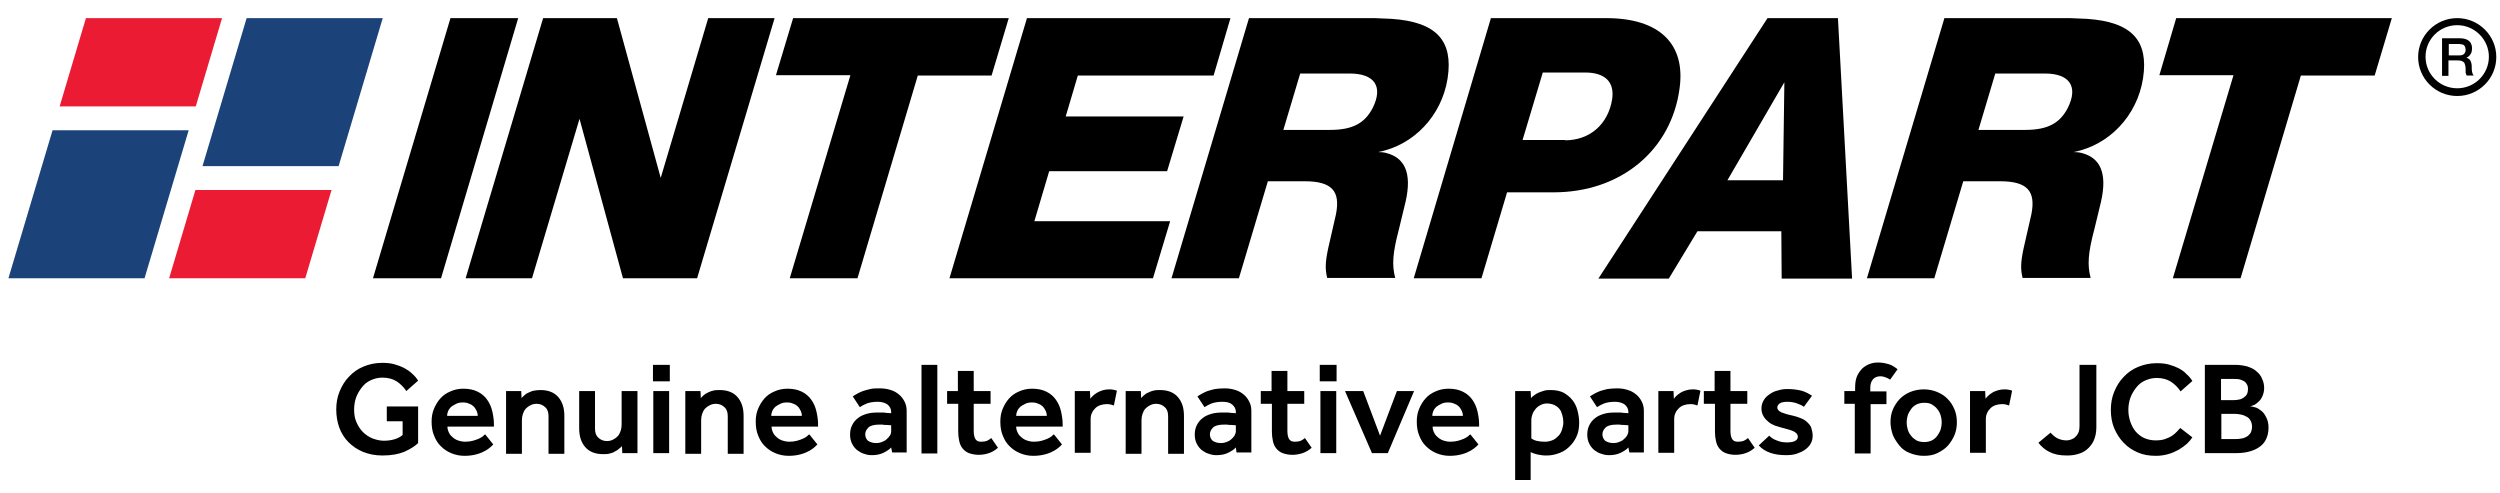 <svg width="304" height="60" viewBox="0 0 304 60" fill="none" xmlns="http://www.w3.org/2000/svg">
<path d="M96.444 2.204H122.665L120.576 9.184H111.603L104.269 33.837H96.034L103.409 9.143H94.355L96.444 2.204ZM86.12 2.204L80.343 21.633L75.016 2.204H66.044L56.621 33.837H64.692L70.469 14.449L75.754 33.837H84.767L94.191 2.204H86.12ZM181.294 2.204H195.305C201.902 2.204 204.974 5.429 204.237 10.735C203.254 18.204 197.149 23.388 188.914 23.388H183.26L180.146 33.837H171.911L181.294 2.204ZM190.307 17.061C193.298 17.061 195.551 15.143 196.043 12.041C196.33 10 195.224 8.816 192.724 8.816H187.603L185.145 17.02H190.307V17.061ZM223.493 2.204H214.93L194.363 33.878H202.926L206.408 28.122H216.61L216.651 33.878H225.214L223.493 2.204ZM210.055 21.918L216.979 10L216.815 21.918H210.055ZM264.627 2.204H290.848L288.759 9.184H279.786L272.453 33.837H264.218L271.592 9.143H262.579L264.627 2.204ZM54.777 2.204H63.012L53.63 33.837H45.354L54.777 2.204Z" fill="black"/>
<path d="M23.763 23.102L20.567 33.837H37.119L40.315 23.102H23.763Z" fill="#EC1B34"/>
<path d="M124.878 2.204L115.455 33.837H140.201L142.29 26.898H125.779L127.582 20.816H141.921L143.929 14.163H129.589L131.064 9.184H147.575L149.624 2.204H124.878Z" fill="black"/>
<path d="M41.175 20.204L46.542 2.204H29.99L24.623 20.204H41.175Z" fill="#1C4379"/>
<path d="M23.804 12.939L27 2.204H10.448L7.252 12.939H23.804Z" fill="#EC1B34"/>
<path d="M6.392 15.837L1.024 33.837H17.576L22.944 15.837H6.392Z" fill="#1C4379"/>
<path d="M298.797 11.674C296.175 11.674 294.044 9.551 294.044 6.939C294.044 4.327 296.175 2.204 298.797 2.204C301.419 2.204 303.55 4.327 303.55 6.939C303.55 9.551 301.419 11.674 298.797 11.674ZM298.797 3.061C296.667 3.061 294.946 4.776 294.946 6.898C294.946 9.02 296.667 10.735 298.797 10.735C300.927 10.735 302.648 9.02 302.648 6.898C302.648 4.816 300.927 3.061 298.797 3.061Z" fill="black"/>
<path d="M296.953 4.653H299.125C299.616 4.653 299.985 4.776 300.231 4.98C300.477 5.184 300.6 5.51 300.6 5.878C300.6 6.082 300.559 6.286 300.518 6.408C300.436 6.531 300.395 6.653 300.313 6.735C300.231 6.816 300.149 6.898 300.067 6.939C299.985 6.98 299.944 7.02 299.903 7.02C299.985 7.02 300.026 7.061 300.108 7.102C300.19 7.143 300.272 7.184 300.313 7.265C300.395 7.347 300.436 7.429 300.477 7.551C300.518 7.673 300.559 7.837 300.559 8C300.559 8.286 300.559 8.49 300.6 8.735C300.641 8.939 300.723 9.102 300.805 9.184H299.944C299.903 9.102 299.862 8.98 299.821 8.857V8.531C299.821 8.327 299.821 8.163 299.78 8C299.739 7.837 299.698 7.714 299.657 7.633C299.575 7.551 299.493 7.469 299.371 7.429C299.248 7.388 299.125 7.347 298.92 7.347H297.732V9.225H296.953V4.653ZM297.732 6.735H299.043C299.289 6.735 299.493 6.694 299.616 6.571C299.739 6.449 299.821 6.286 299.821 6.041C299.821 5.878 299.78 5.796 299.739 5.673C299.698 5.592 299.657 5.51 299.575 5.469C299.493 5.429 299.411 5.388 299.33 5.388C299.248 5.388 299.125 5.347 299.043 5.347H297.773V6.735H297.732ZM236.44 2.204H250.944C251.517 2.204 252.091 2.204 252.664 2.245C258.728 2.367 261.022 4.49 260.695 8.653C260.326 13.388 257.089 17.143 252.992 18.286C252.705 18.367 252.419 18.449 252.132 18.49C252.541 18.49 252.869 18.531 253.156 18.612C255.368 19.184 256.27 21.02 255.491 24.49C255.409 24.857 254.672 27.878 254.672 27.878C253.893 30.816 253.812 32.245 254.221 33.796H245.945C245.699 32.735 245.699 31.959 246.068 30.204L247.01 26.082C247.584 23.224 246.519 22.041 243.2 22.041H238.734L235.211 33.837H227.017L236.44 2.204ZM246.273 15.796C249.059 15.796 250.493 14.939 251.435 13.143C252.746 10.531 251.681 8.939 248.649 8.939H242.627L240.578 15.796H246.273ZM151.877 2.204H166.381C166.954 2.204 167.528 2.204 168.102 2.245C174.165 2.367 176.459 4.49 176.132 8.653C175.763 13.388 172.526 17.143 168.429 18.286C168.143 18.367 167.856 18.449 167.569 18.49C167.979 18.49 168.306 18.531 168.593 18.612C170.806 19.184 171.707 21.02 170.928 24.49C170.847 24.857 170.109 27.878 170.109 27.878C169.331 30.816 169.249 32.245 169.658 33.796H161.382C161.137 32.735 161.137 31.959 161.505 30.204L162.448 26.082C163.021 23.224 161.956 22.041 158.637 22.041H154.172L150.648 33.837H142.454L151.877 2.204ZM161.751 15.796C164.537 15.796 165.971 14.939 166.913 13.143C168.224 10.531 167.159 8.939 164.127 8.939H158.105L156.056 15.796H161.751Z" fill="black"/>
<path d="M46.993 49.429H50.844V53.878C50.434 54.286 49.861 54.612 49.164 54.939C48.468 55.224 47.607 55.388 46.501 55.388C45.6 55.388 44.821 55.224 44.125 54.939C43.428 54.653 42.855 54.245 42.363 53.755C41.871 53.265 41.503 52.653 41.257 52C41.011 51.306 40.888 50.572 40.888 49.796C40.888 49.02 41.011 48.286 41.298 47.592C41.585 46.898 41.953 46.286 42.445 45.796C42.937 45.265 43.51 44.857 44.207 44.572C44.903 44.286 45.641 44.123 46.46 44.123C46.993 44.123 47.484 44.163 47.935 44.286C48.386 44.408 48.795 44.572 49.123 44.735C49.492 44.939 49.82 45.143 50.106 45.429C50.393 45.673 50.639 45.959 50.844 46.286L49.41 47.551C49.082 47.061 48.672 46.653 48.222 46.367C47.771 46.082 47.198 45.918 46.501 45.918C45.968 45.918 45.518 46.041 45.067 46.245C44.617 46.449 44.289 46.735 44.002 47.102C43.715 47.469 43.469 47.878 43.305 48.327C43.142 48.776 43.06 49.306 43.06 49.796C43.06 50.367 43.142 50.898 43.346 51.347C43.551 51.796 43.797 52.204 44.125 52.531C44.453 52.857 44.821 53.102 45.272 53.306C45.723 53.469 46.173 53.592 46.665 53.592C47.648 53.592 48.427 53.347 48.959 52.898V51.224H47.034V49.429H46.993ZM59.98 54.041L59.694 54.327C59.53 54.49 59.325 54.612 59.079 54.776C58.792 54.939 58.465 55.102 58.014 55.224C57.604 55.347 57.072 55.429 56.498 55.429C55.883 55.429 55.351 55.306 54.859 55.102C54.367 54.898 53.958 54.612 53.589 54.245C53.22 53.878 52.974 53.469 52.77 52.939C52.565 52.449 52.483 51.878 52.483 51.265C52.483 50.694 52.565 50.204 52.77 49.714C52.974 49.224 53.22 48.816 53.548 48.449C53.876 48.082 54.285 47.796 54.777 47.592C55.228 47.388 55.76 47.265 56.334 47.265C57.031 47.265 57.604 47.388 58.096 47.633C58.587 47.878 58.956 48.204 59.243 48.612C59.53 49.02 59.734 49.469 59.858 50C59.98 50.531 60.062 51.061 60.062 51.592V51.878H54.408C54.408 52.163 54.49 52.408 54.613 52.653C54.736 52.898 54.9 53.061 55.105 53.224C55.31 53.388 55.515 53.51 55.801 53.592C56.047 53.673 56.293 53.714 56.539 53.714C56.908 53.714 57.235 53.673 57.522 53.592C57.809 53.51 58.014 53.429 58.219 53.347C58.423 53.265 58.587 53.143 58.71 53.061C58.833 52.939 58.915 52.857 58.997 52.816L59.98 54.041ZM58.096 50.572C58.096 50.367 58.055 50.204 57.973 50C57.891 49.796 57.768 49.633 57.645 49.469C57.481 49.306 57.317 49.184 57.072 49.102C56.826 48.98 56.58 48.939 56.293 48.939C55.965 48.939 55.719 48.98 55.474 49.102C55.228 49.224 55.023 49.347 54.859 49.469C54.695 49.633 54.572 49.796 54.49 50C54.408 50.204 54.367 50.367 54.367 50.572H58.096ZM61.537 47.551H63.381L63.422 48.408C63.504 48.286 63.627 48.204 63.75 48.082C63.873 47.959 64.036 47.837 64.241 47.755C64.446 47.673 64.651 47.551 64.897 47.51C65.143 47.469 65.388 47.429 65.716 47.429C66.659 47.429 67.396 47.714 67.888 48.286C68.379 48.857 68.625 49.592 68.625 50.572V55.184H66.7V50.612C66.7 50.123 66.577 49.755 66.29 49.51C66.044 49.265 65.675 49.102 65.266 49.102C65.02 49.102 64.774 49.143 64.528 49.265C64.282 49.388 64.118 49.51 63.955 49.673C63.791 49.837 63.668 50.082 63.586 50.327C63.504 50.572 63.463 50.816 63.463 51.102V55.184H61.537V47.551ZM70.428 47.551H72.353V52.123C72.353 52.612 72.476 52.98 72.763 53.224C73.009 53.469 73.378 53.633 73.787 53.633C74.033 53.633 74.279 53.592 74.525 53.469C74.771 53.347 74.934 53.224 75.098 53.061C75.262 52.898 75.385 52.653 75.467 52.408C75.549 52.163 75.59 51.918 75.59 51.633V47.551H77.516V55.102H75.672L75.631 54.245C75.549 54.367 75.426 54.449 75.262 54.572C75.139 54.694 74.975 54.816 74.771 54.898C74.607 55.02 74.361 55.102 74.156 55.143C73.91 55.224 73.665 55.224 73.337 55.224C72.394 55.224 71.657 54.939 71.165 54.367C70.674 53.796 70.428 53.061 70.428 52.082V47.551ZM79.4 44.367H81.449V46.367H79.4V44.367ZM79.441 47.551H81.367V55.102H79.441V47.551ZM83.334 47.551H85.177L85.218 48.408C85.3 48.286 85.423 48.204 85.546 48.082C85.669 47.959 85.833 47.837 86.037 47.755C86.242 47.673 86.447 47.551 86.693 47.51C86.939 47.429 87.185 47.429 87.512 47.429C88.455 47.429 89.192 47.714 89.684 48.286C90.175 48.857 90.421 49.592 90.421 50.572V55.184H88.496V50.612C88.496 50.123 88.373 49.755 88.086 49.51C87.84 49.265 87.472 49.102 87.062 49.102C86.816 49.102 86.57 49.143 86.324 49.265C86.079 49.388 85.915 49.51 85.751 49.673C85.587 49.837 85.464 50.082 85.382 50.327C85.3 50.572 85.259 50.816 85.259 51.102V55.184H83.334V47.551ZM99.394 54.041L99.107 54.327C98.943 54.49 98.738 54.612 98.493 54.776C98.206 54.939 97.878 55.102 97.427 55.224C97.018 55.347 96.485 55.429 95.911 55.429C95.297 55.429 94.764 55.306 94.273 55.102C93.781 54.898 93.371 54.612 93.002 54.245C92.634 53.878 92.388 53.469 92.183 52.939C91.978 52.449 91.896 51.878 91.896 51.265C91.896 50.694 91.978 50.204 92.183 49.714C92.388 49.224 92.634 48.816 92.962 48.449C93.289 48.082 93.699 47.796 94.191 47.592C94.641 47.388 95.174 47.265 95.748 47.265C96.444 47.265 97.018 47.388 97.509 47.633C98.001 47.878 98.37 48.204 98.656 48.612C98.943 49.02 99.148 49.469 99.271 50C99.394 50.531 99.476 51.061 99.476 51.592V51.878H93.822C93.822 52.163 93.904 52.408 94.027 52.653C94.15 52.898 94.314 53.061 94.518 53.224C94.723 53.388 94.928 53.51 95.215 53.592C95.461 53.673 95.707 53.714 95.952 53.714C96.321 53.714 96.649 53.673 96.936 53.592C97.222 53.51 97.427 53.429 97.632 53.347C97.837 53.265 98.001 53.143 98.124 53.061C98.247 52.939 98.329 52.857 98.411 52.816L99.394 54.041ZM97.509 50.572C97.509 50.367 97.468 50.204 97.386 50C97.304 49.796 97.181 49.633 97.058 49.469C96.895 49.306 96.731 49.184 96.485 49.102C96.239 48.98 95.993 48.939 95.707 48.939C95.379 48.939 95.133 48.98 94.887 49.102C94.641 49.224 94.436 49.347 94.273 49.469C94.109 49.633 93.986 49.796 93.904 50C93.822 50.204 93.781 50.367 93.781 50.572H97.509ZM108.366 54.408C108.161 54.653 107.834 54.857 107.424 55.061C107.014 55.265 106.523 55.347 106.031 55.347C105.703 55.347 105.416 55.306 105.089 55.184C104.761 55.102 104.515 54.939 104.228 54.735C103.983 54.531 103.778 54.286 103.614 53.959C103.45 53.633 103.368 53.265 103.368 52.857C103.368 52.408 103.45 52.041 103.614 51.714C103.778 51.388 103.983 51.102 104.31 50.857C104.597 50.612 104.966 50.449 105.376 50.327C105.785 50.204 106.236 50.163 106.728 50.163H107.219C107.383 50.163 107.588 50.163 107.752 50.204C107.957 50.204 108.161 50.245 108.366 50.245V50.082C108.366 49.714 108.202 49.429 107.916 49.184C107.629 48.98 107.219 48.857 106.728 48.857C106.195 48.857 105.744 48.939 105.416 49.061C105.089 49.184 104.802 49.347 104.556 49.51L103.696 48.204C103.86 48.082 104.023 48 104.228 47.878C104.433 47.755 104.638 47.673 104.925 47.551C105.171 47.469 105.498 47.388 105.826 47.306C106.154 47.224 106.564 47.224 107.014 47.224C107.506 47.224 107.957 47.306 108.325 47.429C108.735 47.551 109.063 47.755 109.35 48C109.636 48.245 109.841 48.531 110.005 48.857C110.169 49.184 110.251 49.551 110.251 49.959V55.02H108.489L108.366 54.408ZM108.366 51.714C108.161 51.714 107.998 51.673 107.793 51.673C107.629 51.673 107.465 51.673 107.301 51.633H106.891C106.277 51.633 105.826 51.755 105.58 52C105.335 52.245 105.212 52.531 105.212 52.816C105.212 53.143 105.335 53.388 105.539 53.592C105.785 53.755 106.113 53.878 106.564 53.878C106.809 53.878 107.014 53.837 107.219 53.755C107.424 53.673 107.629 53.592 107.793 53.429C107.957 53.306 108.08 53.143 108.202 52.98C108.325 52.816 108.366 52.612 108.366 52.449V51.714ZM112.054 44.367H113.979V55.143H112.054V44.367ZM116.478 49.102H115.167V47.551H116.478V45.102H118.404V47.551H120.453V49.102H118.404V52.408C118.404 52.857 118.486 53.184 118.609 53.388C118.773 53.633 118.978 53.714 119.305 53.714C119.592 53.714 119.838 53.673 120.043 53.592C120.207 53.51 120.412 53.388 120.535 53.265L121.354 54.449C120.985 54.776 120.616 54.98 120.248 55.102C119.879 55.224 119.469 55.306 119.019 55.306C118.568 55.306 118.158 55.224 117.831 55.102C117.503 54.98 117.257 54.776 117.052 54.531C116.847 54.286 116.724 54 116.642 53.633C116.56 53.265 116.519 52.898 116.519 52.49V49.102H116.478ZM129.138 54.041L128.852 54.327C128.688 54.49 128.483 54.612 128.237 54.776C127.95 54.939 127.622 55.102 127.172 55.224C126.762 55.347 126.229 55.429 125.656 55.429C125.041 55.429 124.509 55.306 124.017 55.102C123.525 54.898 123.116 54.612 122.747 54.245C122.378 53.878 122.132 53.469 121.928 52.939C121.723 52.449 121.641 51.878 121.641 51.265C121.641 50.694 121.723 50.204 121.928 49.714C122.132 49.224 122.378 48.816 122.706 48.449C123.034 48.082 123.443 47.796 123.935 47.592C124.386 47.388 124.918 47.265 125.492 47.265C126.188 47.265 126.762 47.388 127.254 47.633C127.745 47.878 128.114 48.204 128.401 48.612C128.688 49.02 128.892 49.469 129.015 50C129.138 50.531 129.22 51.061 129.22 51.592V51.878H123.566C123.566 52.163 123.648 52.408 123.771 52.653C123.894 52.898 124.058 53.061 124.263 53.224C124.468 53.388 124.673 53.51 124.959 53.592C125.205 53.673 125.451 53.714 125.697 53.714C126.066 53.714 126.393 53.673 126.68 53.592C126.967 53.51 127.172 53.429 127.377 53.347C127.581 53.265 127.745 53.143 127.868 53.061C127.991 52.939 128.073 52.857 128.155 52.816L129.138 54.041ZM127.295 50.572C127.295 50.367 127.254 50.204 127.172 50C127.09 49.796 126.967 49.633 126.844 49.469C126.68 49.306 126.516 49.184 126.27 49.102C126.025 48.98 125.779 48.939 125.492 48.939C125.164 48.939 124.918 48.98 124.673 49.102C124.427 49.224 124.222 49.347 124.058 49.469C123.894 49.633 123.771 49.796 123.689 50C123.607 50.204 123.566 50.367 123.566 50.572H127.295ZM130.695 47.551H132.539L132.58 48.49C132.662 48.367 132.785 48.245 132.908 48.123C133.031 48 133.194 47.878 133.399 47.755C133.604 47.633 133.809 47.551 134.055 47.469C134.301 47.388 134.587 47.347 134.874 47.347C135.038 47.347 135.202 47.347 135.366 47.388C135.53 47.429 135.653 47.429 135.816 47.51L135.448 49.306C135.325 49.265 135.202 49.224 135.038 49.184C134.915 49.143 134.751 49.143 134.546 49.143C134.301 49.143 134.055 49.184 133.809 49.265C133.563 49.347 133.358 49.469 133.194 49.633C133.031 49.796 132.867 50 132.785 50.204C132.662 50.449 132.621 50.694 132.621 50.98V55.061H130.695V47.551ZM136.882 47.551H138.725L138.766 48.408C138.848 48.286 138.971 48.204 139.094 48.082C139.217 47.959 139.381 47.837 139.586 47.755C139.791 47.673 139.995 47.551 140.241 47.51C140.487 47.429 140.733 47.429 141.061 47.429C142.003 47.429 142.74 47.714 143.232 48.286C143.724 48.857 143.97 49.592 143.97 50.572V55.184H142.044V50.612C142.044 50.123 141.921 49.755 141.634 49.51C141.388 49.265 141.02 49.102 140.61 49.102C140.364 49.102 140.118 49.143 139.873 49.265C139.627 49.388 139.463 49.51 139.299 49.673C139.135 49.837 139.012 50.082 138.93 50.327C138.848 50.572 138.807 50.816 138.807 51.102V55.184H136.882V47.551ZM150.279 54.408C150.074 54.653 149.746 54.857 149.337 55.061C148.927 55.265 148.435 55.347 147.944 55.347C147.616 55.347 147.329 55.306 147.001 55.184C146.674 55.102 146.428 54.939 146.141 54.735C145.895 54.531 145.69 54.286 145.526 53.959C145.363 53.633 145.281 53.265 145.281 52.857C145.281 52.408 145.363 52.041 145.526 51.714C145.69 51.388 145.895 51.102 146.223 50.857C146.51 50.612 146.878 50.449 147.288 50.327C147.698 50.204 148.149 50.163 148.64 50.163H149.132C149.296 50.163 149.501 50.163 149.664 50.204C149.869 50.204 150.074 50.245 150.279 50.245V50.082C150.279 49.714 150.115 49.429 149.828 49.184C149.542 48.939 149.132 48.857 148.64 48.857C148.108 48.857 147.657 48.939 147.329 49.061C147.001 49.184 146.715 49.347 146.469 49.51L145.608 48.204C145.772 48.082 145.936 48 146.141 47.878C146.346 47.755 146.551 47.673 146.838 47.551C147.083 47.469 147.411 47.388 147.739 47.306C148.067 47.265 148.476 47.224 148.927 47.224C149.419 47.224 149.869 47.306 150.238 47.429C150.648 47.551 150.976 47.755 151.262 48C151.549 48.245 151.754 48.531 151.918 48.857C152.082 49.184 152.164 49.551 152.164 49.959V55.02H150.361L150.279 54.408ZM150.279 51.714C150.074 51.714 149.91 51.673 149.705 51.673C149.542 51.673 149.378 51.673 149.214 51.633H148.804C148.19 51.633 147.739 51.755 147.493 52C147.247 52.245 147.124 52.531 147.124 52.816C147.124 53.143 147.247 53.388 147.452 53.592C147.698 53.755 148.026 53.878 148.476 53.878C148.722 53.878 148.927 53.837 149.132 53.755C149.337 53.673 149.542 53.592 149.705 53.429C149.869 53.306 149.992 53.143 150.115 52.98C150.197 52.816 150.279 52.612 150.279 52.449V51.714ZM154.622 49.102H153.311V47.551H154.622V45.102H156.547V47.551H158.596V49.102H156.547V52.408C156.547 52.857 156.629 53.184 156.752 53.388C156.916 53.633 157.121 53.714 157.449 53.714C157.736 53.714 157.981 53.673 158.186 53.592C158.35 53.51 158.555 53.388 158.678 53.265L159.497 54.449C159.129 54.776 158.76 54.98 158.391 55.102C158.022 55.224 157.613 55.306 157.162 55.306C156.711 55.306 156.302 55.224 155.974 55.102C155.646 54.98 155.4 54.776 155.195 54.531C154.991 54.286 154.868 54 154.786 53.633C154.704 53.265 154.663 52.898 154.663 52.49V49.102H154.622ZM160.481 44.367H162.529V46.367H160.481V44.367ZM160.563 47.551H162.488V55.102H160.563V47.551ZM163.553 47.551H165.766L167.814 52.98L169.863 47.551H171.952L168.757 55.102H166.831L163.553 47.551ZM179.778 54.041L179.491 54.327C179.327 54.49 179.122 54.612 178.876 54.776C178.59 54.939 178.262 55.102 177.811 55.224C177.401 55.347 176.869 55.429 176.295 55.429C175.681 55.429 175.148 55.306 174.656 55.102C174.165 54.898 173.755 54.612 173.386 54.245C173.018 53.878 172.772 53.469 172.567 52.939C172.362 52.449 172.28 51.878 172.28 51.265C172.28 50.694 172.362 50.204 172.567 49.714C172.772 49.224 173.018 48.816 173.345 48.449C173.673 48.082 174.083 47.796 174.574 47.592C175.025 47.388 175.558 47.265 176.131 47.265C176.828 47.265 177.401 47.388 177.893 47.633C178.385 47.878 178.753 48.204 179.04 48.612C179.327 49.02 179.532 49.469 179.655 50C179.778 50.531 179.86 51.061 179.86 51.592V51.878H174.206C174.206 52.163 174.288 52.408 174.411 52.653C174.533 52.898 174.697 53.061 174.902 53.224C175.107 53.388 175.312 53.51 175.599 53.592C175.845 53.673 176.09 53.714 176.336 53.714C176.705 53.714 177.033 53.673 177.319 53.592C177.606 53.51 177.811 53.429 178.016 53.347C178.221 53.265 178.385 53.143 178.508 53.061C178.631 52.939 178.712 52.857 178.794 52.816L179.778 54.041ZM177.893 50.572C177.893 50.367 177.852 50.204 177.77 50C177.688 49.796 177.565 49.633 177.442 49.469C177.278 49.306 177.115 49.184 176.869 49.102C176.623 48.98 176.377 48.939 176.09 48.939C175.763 48.939 175.517 48.98 175.271 49.102C175.025 49.224 174.82 49.347 174.656 49.469C174.493 49.633 174.37 49.796 174.288 50C174.206 50.204 174.165 50.367 174.165 50.572H177.893ZM184.284 47.551H186.128L186.169 48.408C186.251 48.286 186.374 48.204 186.538 48.082C186.702 47.959 186.866 47.837 187.07 47.755C187.275 47.673 187.48 47.592 187.767 47.51C188.013 47.429 188.299 47.429 188.627 47.429C189.201 47.429 189.733 47.551 190.143 47.755C190.553 48 190.922 48.286 191.208 48.653C191.495 49.02 191.7 49.429 191.823 49.918C191.946 50.408 192.028 50.898 192.028 51.388C192.028 51.959 191.946 52.49 191.782 52.898C191.618 53.306 191.413 53.673 191.126 54C190.676 54.531 190.225 54.857 189.693 55.061C189.16 55.265 188.668 55.388 188.095 55.388C187.849 55.388 187.644 55.388 187.439 55.347C187.275 55.306 187.111 55.306 186.947 55.265C186.784 55.224 186.661 55.184 186.538 55.143C186.415 55.102 186.292 55.061 186.128 54.98V58.367H184.243V47.551H184.284ZM186.169 53.265C186.538 53.592 187.111 53.714 187.89 53.714C188.218 53.714 188.545 53.633 188.832 53.51C189.119 53.388 189.324 53.184 189.529 52.98C189.733 52.776 189.856 52.49 189.938 52.245C190.02 51.959 190.102 51.673 190.102 51.388C190.102 51.061 190.061 50.776 189.979 50.49C189.897 50.204 189.815 49.959 189.652 49.755C189.488 49.551 189.283 49.388 189.037 49.265C188.791 49.143 188.463 49.061 188.095 49.061C187.808 49.061 187.521 49.143 187.316 49.265C187.07 49.388 186.866 49.551 186.702 49.755C186.538 49.959 186.415 50.163 186.333 50.408C186.251 50.653 186.21 50.857 186.21 51.061V53.265H186.169ZM198.009 54.408C197.805 54.653 197.477 54.857 197.067 55.061C196.657 55.265 196.166 55.347 195.674 55.347C195.346 55.347 195.06 55.306 194.732 55.184C194.404 55.102 194.158 54.939 193.871 54.735C193.626 54.531 193.421 54.286 193.257 53.959C193.093 53.633 193.011 53.265 193.011 52.857C193.011 52.408 193.093 52.041 193.257 51.714C193.421 51.388 193.626 51.102 193.953 50.857C194.24 50.612 194.609 50.449 195.019 50.327C195.428 50.204 195.879 50.163 196.371 50.163H196.862C197.026 50.163 197.231 50.163 197.395 50.204C197.6 50.204 197.805 50.245 198.009 50.245V50.082C198.009 49.714 197.846 49.429 197.559 49.184C197.272 48.98 196.862 48.857 196.371 48.857C195.838 48.857 195.387 48.939 195.06 49.061C194.732 49.184 194.445 49.347 194.199 49.51L193.339 48.204C193.503 48.082 193.667 48 193.871 47.878C194.076 47.755 194.281 47.673 194.568 47.551C194.814 47.469 195.142 47.388 195.469 47.306C195.797 47.265 196.207 47.224 196.657 47.224C197.149 47.224 197.6 47.306 197.969 47.429C198.378 47.551 198.706 47.755 198.993 48C199.28 48.245 199.484 48.531 199.648 48.857C199.812 49.184 199.894 49.551 199.894 49.959V55.02H198.132L198.009 54.408ZM198.009 51.714C197.805 51.714 197.641 51.673 197.436 51.673C197.272 51.673 197.108 51.673 196.944 51.633H196.535C195.92 51.633 195.469 51.755 195.224 52C194.978 52.245 194.855 52.531 194.855 52.816C194.855 53.143 194.978 53.388 195.183 53.592C195.428 53.755 195.756 53.878 196.207 53.878C196.453 53.878 196.657 53.837 196.862 53.755C197.067 53.673 197.272 53.592 197.436 53.429C197.6 53.306 197.723 53.143 197.846 52.98C197.928 52.816 198.009 52.612 198.009 52.449V51.714ZM201.656 47.551H203.5L203.54 48.49C203.622 48.367 203.745 48.245 203.868 48.123C203.991 48 204.155 47.878 204.36 47.755C204.524 47.633 204.77 47.551 205.015 47.469C205.261 47.388 205.548 47.347 205.835 47.347C205.999 47.347 206.163 47.347 206.326 47.388C206.49 47.429 206.613 47.429 206.777 47.51L206.408 49.306C206.285 49.265 206.163 49.224 205.999 49.184C205.876 49.143 205.712 49.143 205.507 49.143C205.261 49.143 205.015 49.184 204.77 49.265C204.524 49.347 204.319 49.469 204.155 49.633C203.991 49.796 203.827 50 203.745 50.204C203.622 50.449 203.581 50.694 203.581 50.98V55.061H201.656V47.551ZM208.498 49.102H207.187V47.551H208.498V45.102H210.423V47.551H212.472V49.102H210.423V52.408C210.423 52.857 210.505 53.184 210.628 53.388C210.792 53.633 210.997 53.714 211.325 53.714C211.612 53.714 211.857 53.673 212.062 53.592C212.226 53.51 212.431 53.388 212.554 53.265L213.373 54.449C213.005 54.776 212.636 54.98 212.267 55.102C211.898 55.224 211.489 55.306 211.038 55.306C210.587 55.306 210.178 55.224 209.85 55.102C209.522 54.98 209.276 54.776 209.071 54.531C208.867 54.286 208.744 54 208.662 53.633C208.58 53.265 208.539 52.898 208.539 52.49V49.102H208.498ZM215.135 52.98C215.381 53.224 215.668 53.429 216.036 53.551C216.405 53.714 216.815 53.796 217.266 53.796C217.675 53.796 218.003 53.755 218.249 53.633C218.495 53.51 218.618 53.347 218.618 53.102C218.618 52.98 218.577 52.898 218.536 52.816C218.495 52.735 218.413 52.653 218.249 52.531C218.126 52.449 217.921 52.367 217.675 52.286C217.429 52.204 217.102 52.123 216.651 52C216.405 51.918 216.118 51.837 215.832 51.755C215.545 51.633 215.299 51.51 215.053 51.306C214.807 51.102 214.602 50.898 214.439 50.612C214.275 50.327 214.193 50.041 214.193 49.673C214.193 49.306 214.275 48.98 214.48 48.653C214.643 48.367 214.889 48.123 215.217 47.918C215.504 47.714 215.832 47.551 216.241 47.469C216.61 47.347 216.979 47.306 217.347 47.306C218.003 47.306 218.577 47.388 219.068 47.51C219.519 47.633 219.97 47.878 220.338 48.123L219.355 49.469C219.15 49.306 218.863 49.184 218.536 49.061C218.208 48.939 217.798 48.857 217.347 48.857C216.897 48.857 216.569 48.939 216.405 49.061C216.241 49.184 216.118 49.347 216.118 49.551C216.118 49.796 216.282 49.959 216.569 50.123C216.856 50.245 217.347 50.408 217.962 50.531C218.331 50.612 218.7 50.735 218.986 50.857C219.314 50.98 219.56 51.143 219.765 51.347C219.97 51.551 220.174 51.755 220.256 52.041C220.338 52.327 220.42 52.612 220.42 52.98C220.42 53.347 220.338 53.673 220.174 53.959C220.011 54.245 219.765 54.49 219.478 54.694C219.191 54.898 218.822 55.061 218.454 55.184C218.044 55.306 217.634 55.347 217.184 55.347C216.487 55.347 215.832 55.265 215.258 55.061C214.684 54.857 214.234 54.572 213.865 54.163L215.135 52.98ZM225.583 49.102H224.271V47.551H225.583V47.102C225.583 46.572 225.664 46.082 225.828 45.714C225.992 45.347 226.238 45.02 226.484 44.776C226.771 44.531 227.057 44.367 227.385 44.245C227.713 44.123 228.041 44.082 228.369 44.082C228.696 44.082 229.106 44.123 229.516 44.245C229.925 44.327 230.335 44.572 230.745 44.898L229.843 46.163C229.68 46.041 229.475 45.959 229.27 45.878C229.065 45.796 228.86 45.755 228.655 45.755C228.287 45.755 227.959 45.878 227.754 46.123C227.549 46.367 227.426 46.694 227.426 47.143V47.592H229.393V49.143H227.467V55.143H225.542V49.102H225.583ZM229.884 51.347C229.884 50.816 229.966 50.286 230.171 49.796C230.376 49.306 230.663 48.898 230.991 48.531C231.359 48.163 231.769 47.878 232.261 47.673C232.752 47.469 233.326 47.347 233.94 47.347C234.555 47.347 235.088 47.469 235.579 47.673C236.071 47.878 236.522 48.163 236.849 48.531C237.218 48.898 237.464 49.306 237.669 49.796C237.874 50.286 237.956 50.816 237.956 51.347C237.956 51.878 237.874 52.408 237.669 52.898C237.464 53.388 237.177 53.837 236.849 54.204C236.522 54.572 236.071 54.857 235.579 55.102C235.088 55.347 234.514 55.429 233.94 55.429C233.326 55.429 232.793 55.306 232.261 55.102C231.728 54.898 231.318 54.612 230.991 54.204C230.663 53.796 230.376 53.388 230.171 52.898C230.007 52.408 229.884 51.878 229.884 51.347ZM233.981 53.755C234.35 53.755 234.678 53.673 234.924 53.551C235.211 53.388 235.415 53.224 235.579 52.98C235.743 52.735 235.907 52.49 235.989 52.204C236.071 51.918 236.112 51.633 236.112 51.347C236.112 51.061 236.071 50.816 235.989 50.531C235.907 50.245 235.784 50 235.579 49.755C235.415 49.51 235.17 49.347 234.924 49.184C234.637 49.02 234.35 48.98 233.981 48.98C233.613 48.98 233.285 49.061 233.039 49.184C232.752 49.347 232.548 49.51 232.384 49.755C232.22 50 232.056 50.245 231.974 50.531C231.892 50.816 231.851 51.102 231.851 51.347C231.851 51.633 231.892 51.918 231.974 52.204C232.056 52.49 232.179 52.735 232.384 52.98C232.548 53.224 232.793 53.388 233.039 53.551C233.285 53.673 233.613 53.755 233.981 53.755ZM239.553 47.551H241.397L241.438 48.49C241.52 48.367 241.643 48.245 241.766 48.123C241.889 48 242.053 47.878 242.257 47.755C242.421 47.633 242.667 47.551 242.913 47.469C243.159 47.388 243.446 47.347 243.732 47.347C243.896 47.347 244.06 47.347 244.224 47.388C244.388 47.429 244.511 47.429 244.675 47.51L244.306 49.306C244.183 49.265 244.06 49.224 243.896 49.184C243.773 49.143 243.609 49.143 243.405 49.143C243.159 49.143 242.913 49.184 242.667 49.265C242.421 49.347 242.216 49.469 242.053 49.633C241.889 49.796 241.725 50 241.643 50.204C241.52 50.449 241.479 50.694 241.479 50.98V55.061H239.553V47.551ZM249.345 52.612C249.673 52.98 250.001 53.224 250.288 53.347C250.574 53.469 250.902 53.551 251.312 53.551C251.517 53.551 251.681 53.51 251.885 53.429C252.09 53.347 252.254 53.265 252.377 53.102C252.541 52.98 252.664 52.776 252.746 52.572C252.828 52.367 252.869 52.123 252.869 51.837V44.367H254.917V51.959C254.917 52.612 254.794 53.143 254.59 53.592C254.385 54.041 254.098 54.367 253.77 54.653C253.442 54.939 253.074 55.102 252.623 55.224C252.213 55.347 251.763 55.388 251.353 55.388C250.493 55.388 249.837 55.265 249.263 54.98C248.731 54.735 248.239 54.327 247.87 53.837L249.345 52.612ZM266.594 53.184C266.43 53.429 266.225 53.673 265.938 53.959C265.652 54.204 265.324 54.449 264.914 54.694C264.545 54.898 264.095 55.102 263.644 55.224C263.193 55.347 262.702 55.429 262.169 55.429C261.35 55.429 260.612 55.306 259.957 55.02C259.301 54.735 258.728 54.367 258.236 53.837C257.744 53.347 257.376 52.735 257.089 52.082C256.802 51.388 256.679 50.653 256.679 49.837C256.679 49.061 256.802 48.327 257.089 47.633C257.376 46.939 257.744 46.327 258.236 45.837C258.728 45.306 259.301 44.898 259.998 44.612C260.694 44.327 261.432 44.163 262.251 44.163C262.784 44.163 263.275 44.204 263.726 44.327C264.177 44.449 264.586 44.612 264.914 44.776C265.283 44.98 265.611 45.184 265.856 45.469C266.143 45.714 266.389 46 266.594 46.327L265.16 47.592C264.832 47.102 264.422 46.694 263.972 46.408C263.521 46.123 262.947 45.959 262.251 45.959C261.718 45.959 261.268 46.082 260.817 46.286C260.366 46.49 260.039 46.776 259.752 47.143C259.465 47.51 259.219 47.918 259.055 48.367C258.891 48.816 258.809 49.347 258.809 49.837C258.809 50.367 258.891 50.816 259.055 51.306C259.219 51.755 259.424 52.163 259.711 52.49C259.998 52.816 260.366 53.102 260.735 53.265C261.104 53.429 261.595 53.551 262.087 53.551C262.538 53.551 262.947 53.51 263.275 53.388C263.603 53.265 263.89 53.143 264.136 52.98C264.381 52.816 264.545 52.653 264.709 52.49C264.873 52.327 264.996 52.163 265.119 52.041L266.594 53.184ZM268.11 44.367H271.797C272.371 44.367 272.862 44.449 273.313 44.572C273.764 44.735 274.132 44.898 274.419 45.184C274.706 45.429 274.952 45.714 275.075 46.082C275.239 46.408 275.321 46.776 275.321 47.184C275.321 47.551 275.239 47.878 275.116 48.163C274.993 48.449 274.829 48.694 274.624 48.857C274.419 49.061 274.255 49.184 274.05 49.265C273.846 49.347 273.723 49.388 273.6 49.388C273.805 49.429 274.009 49.469 274.296 49.551C274.542 49.633 274.788 49.796 275.034 50C275.28 50.204 275.443 50.49 275.607 50.816C275.771 51.143 275.853 51.551 275.853 52C275.853 52.572 275.73 53.061 275.525 53.469C275.321 53.878 275.034 54.163 274.665 54.408C274.296 54.653 273.887 54.816 273.395 54.939C272.903 55.061 272.371 55.102 271.797 55.102H268.11V44.367ZM271.715 48.653C271.92 48.653 272.125 48.612 272.33 48.572C272.535 48.531 272.698 48.449 272.862 48.327C273.026 48.204 273.149 48.082 273.231 47.918C273.313 47.755 273.354 47.551 273.354 47.306C273.354 47.061 273.313 46.857 273.19 46.694C273.108 46.531 272.985 46.408 272.821 46.327C272.657 46.245 272.494 46.163 272.289 46.123C272.084 46.082 271.92 46.082 271.715 46.082H270.076V48.653H271.715ZM271.797 53.388C272.002 53.388 272.207 53.388 272.453 53.347C272.698 53.306 272.903 53.265 273.108 53.143C273.313 53.061 273.477 52.898 273.641 52.694C273.764 52.49 273.846 52.204 273.846 51.878C273.846 51.551 273.764 51.306 273.641 51.102C273.518 50.898 273.354 50.735 273.149 50.653C272.944 50.531 272.739 50.449 272.494 50.408C272.248 50.367 272.043 50.327 271.838 50.327H270.117V53.388H271.797Z" fill="black"/>
</svg>
